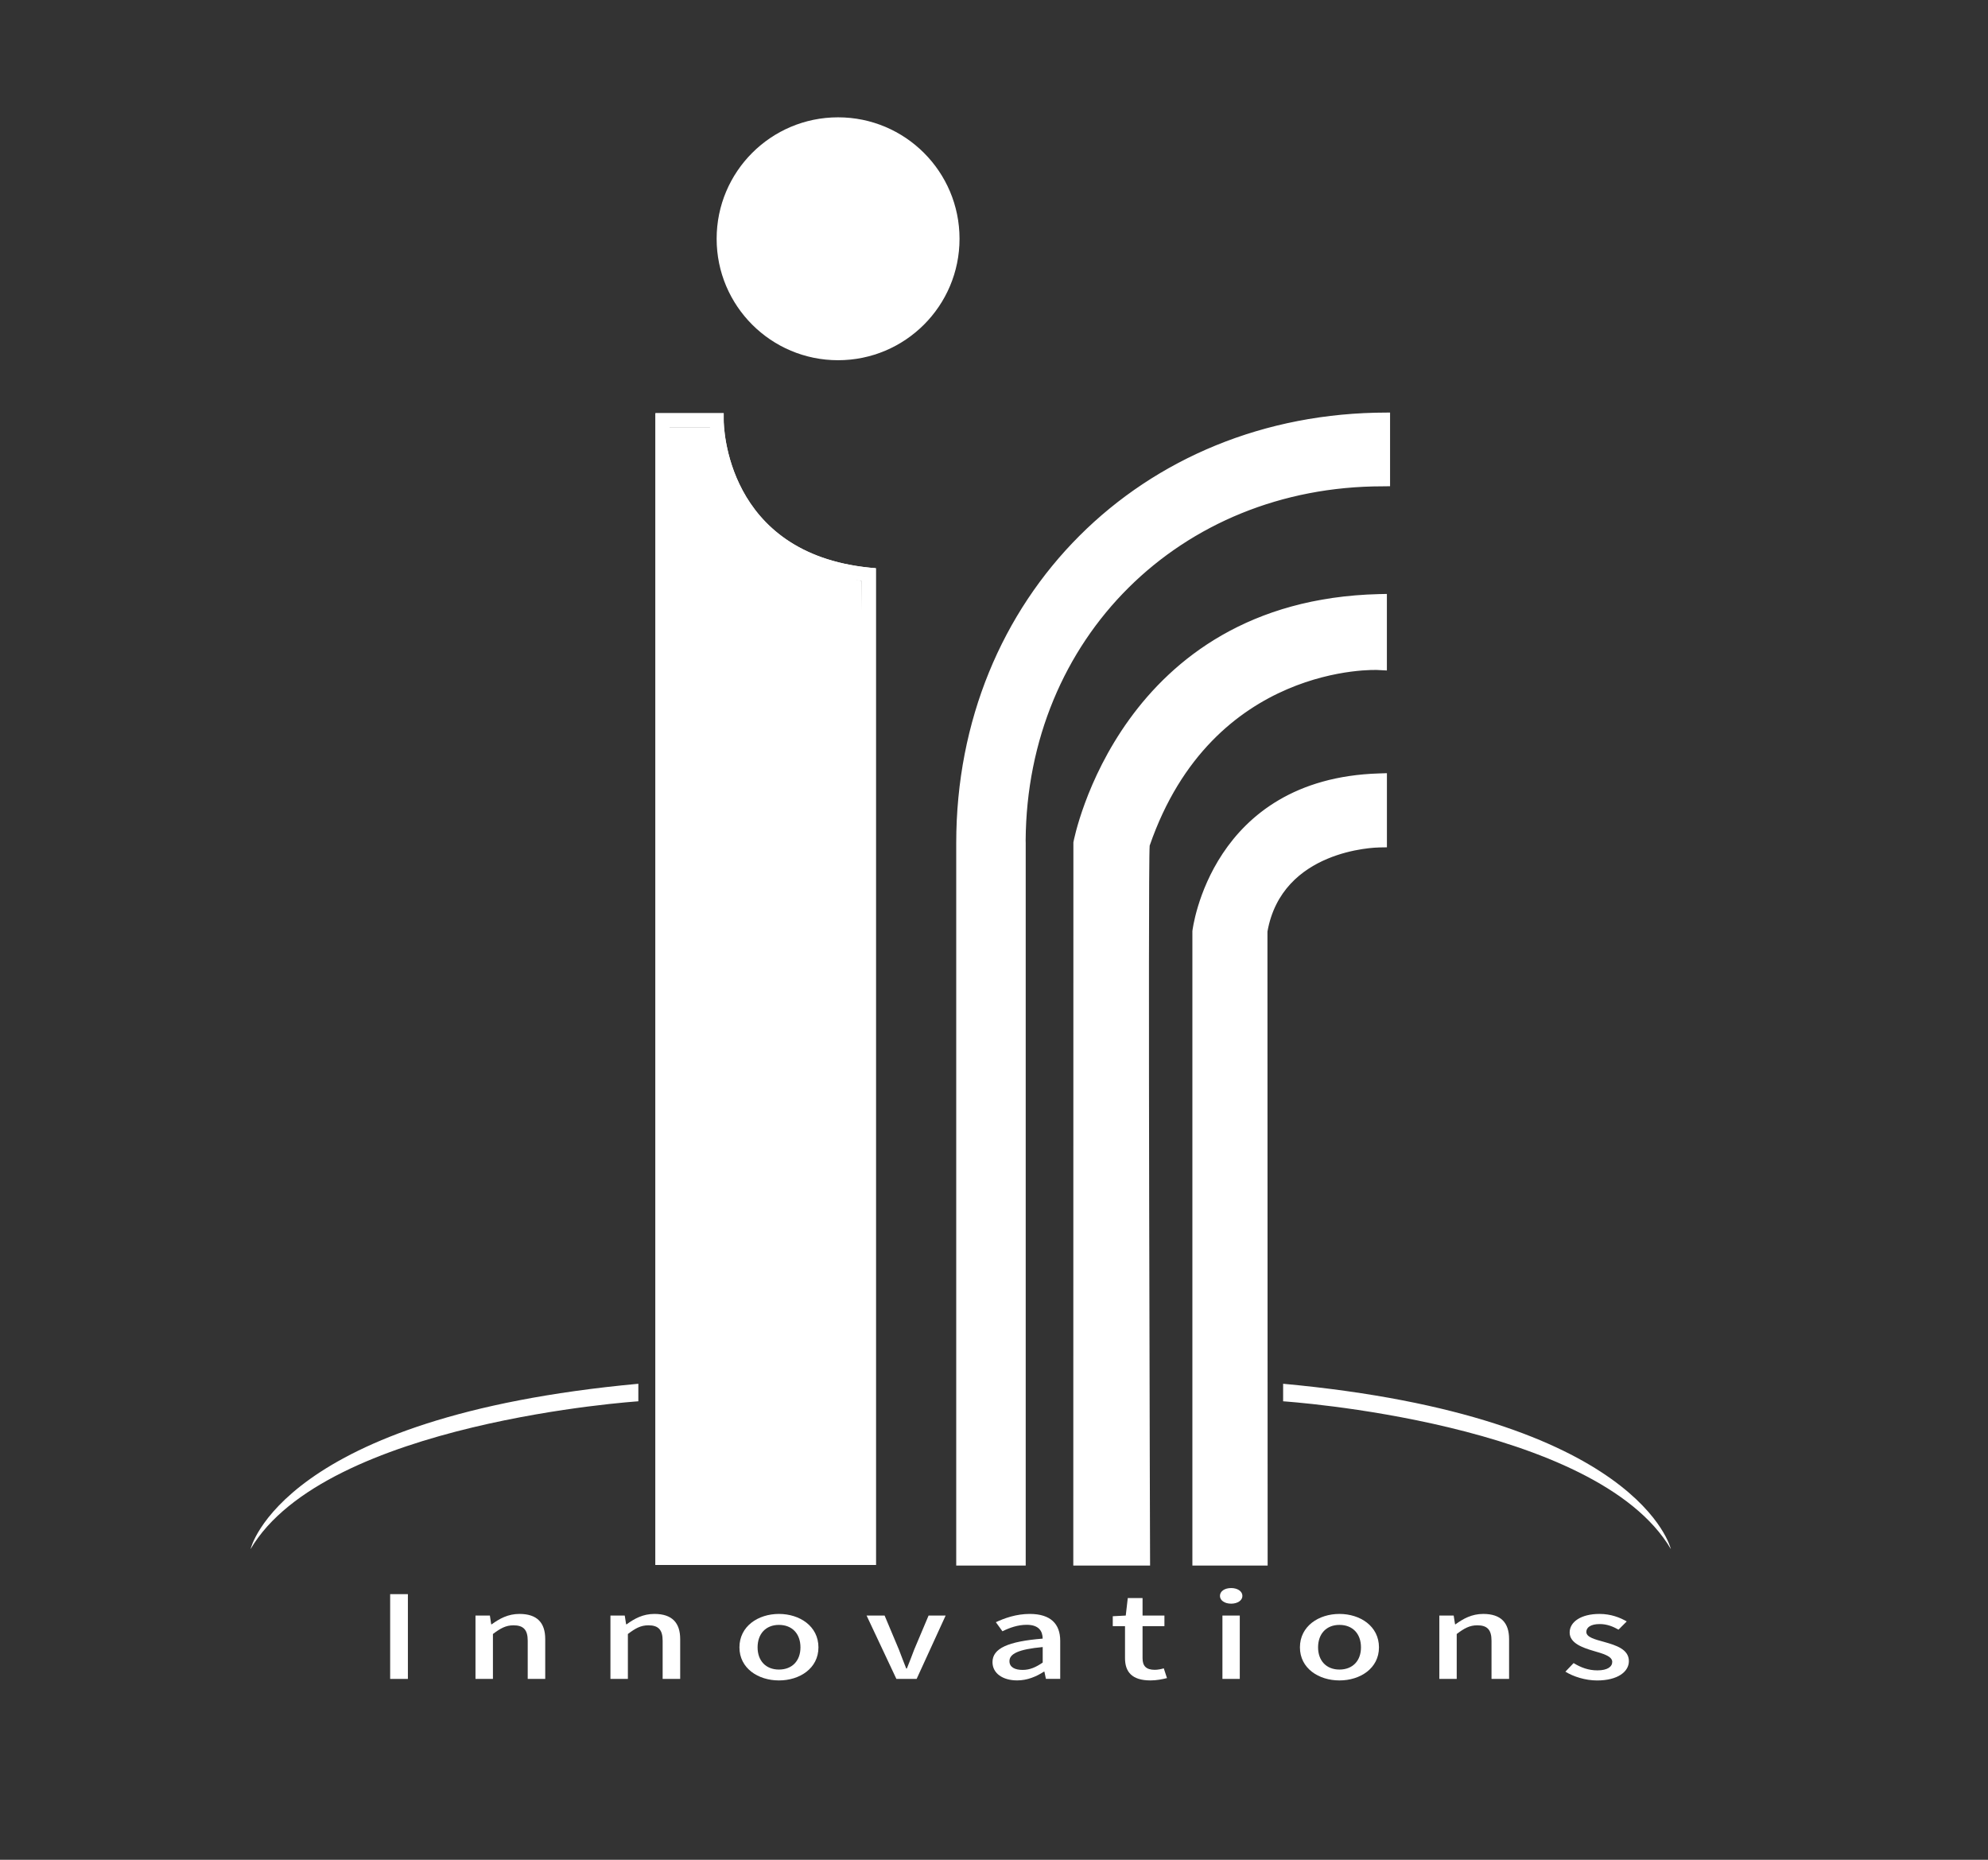 <?xml version="1.0" encoding="utf-8"?>
<!-- Generator: Adobe Illustrator 16.0.0, SVG Export Plug-In . SVG Version: 6.00 Build 0)  -->
<!DOCTYPE svg PUBLIC "-//W3C//DTD SVG 1.1//EN" "http://www.w3.org/Graphics/SVG/1.1/DTD/svg11.dtd">
<svg version="1.1" id="圖層_1" xmlns="http://www.w3.org/2000/svg" xmlns:xlink="http://www.w3.org/1999/xlink" x="0px" y="0px"
	 width="62px" height="58px" viewBox="0 0 62 58" enable-background="new 0 0 62 58" xml:space="preserve">
<rect x="0" y="0" width="62" height="58" fill="#333333" stroke="none"/>
<g>
	<g>
		<g>
			<path fill="#FFFFFF" d="M29.925,7.447c0,2.091-1.695,3.787-3.788,3.787c-2.092,0-3.787-1.696-3.787-3.787
				c0-2.093,1.695-3.788,3.787-3.788C28.229,3.659,29.925,5.354,29.925,7.447"/>
			<path fill="#FFFFFF" d="M27.213,48.704h-6.67V12.986h1.926v0.117c0,0.176,0.057,4.236,4.637,4.698l0.107,0.012V48.704z
				 M20.779,48.467h6.197v-30.44c-4.253-0.487-4.693-4.099-4.74-4.802h-1.457V48.467z"/>
			<path fill="#FFFFFF" d="M27.316,48.806h-6.875v-35.92h2.129v0.218c0,0.17,0.061,4.145,4.547,4.599l0.199,0.018V48.806z
				 M20.646,48.602h6.466V17.905l-0.014-0.002c-4.669-0.472-4.73-4.622-4.732-4.8v-0.017h-1.72V48.602z M27.078,48.569h-6.4V13.122
				h1.653l0.005,0.096c0.047,0.701,0.486,4.229,4.652,4.707l0.09,0.012V48.569z M20.881,48.366h5.994v-30.25
				c-4.082-0.516-4.652-3.888-4.734-4.792h-1.26V48.366z"/>
			<path fill="#FFFFFF" d="M35.766,48.722h-2.19l0.001-22.451c0.014-0.074,1.443-7.446,9.437-7.639l0.14-0.005v2.176l-0.143-0.008
				c-0.051-0.011-5.256-0.218-7.251,5.544c-0.061,0.66,0.007,22.031,0.007,22.248V48.722z M33.85,48.449h1.642
				c-0.007-2.003-0.065-21.484,0-22.168c1.88-5.44,6.511-5.753,7.388-5.763v-1.609c-7.5,0.265-8.965,7.074-9.029,7.399V48.449z"/>
			<path fill="#FFFFFF" d="M35.868,48.825h-2.395l0.003-22.555c0.015-0.095,1.455-7.545,9.533-7.742l0.244-0.005v2.387l-0.251-0.013
				c-0.061-0.014-5.181-0.215-7.147,5.475c-0.057,0.636,0.012,21.999,0.012,22.213L35.868,48.825z M33.678,48.62h1.986v-0.035
				c-0.002-0.214-0.068-21.588-0.008-22.256c2.031-5.876,7.323-5.643,7.373-5.635l0.021,0.002V18.73h-0.034
				c-7.913,0.193-9.325,7.482-9.339,7.557V48.62z M35.594,48.551h-1.847V26.306c0.062-0.313,1.536-7.23,9.128-7.499l0.107-0.003
				v1.817h-0.104c-0.891,0.01-5.436,0.325-7.29,5.694c-0.054,0.595-0.011,17.009,0.005,22.022V48.551z M33.951,48.349l1.438-0.01
				c-0.021-6.432-0.058-21.455,0.001-22.067c1.844-5.342,6.271-5.818,7.387-5.852v-1.404c-7.342,0.322-8.771,7.024-8.828,7.312
				L33.951,48.349z"/>
			<path fill="#FFFFFF" d="M39.431,48.722h-2.142V29.036c0.006-0.061,0.6-4.656,5.724-4.813l0.142-0.005v2.105l-0.136,0.003
				c-0.128,0.002-3.124,0.083-3.589,2.708L39.431,48.722z M37.563,48.449h1.596V29.013c0.445-2.542,3.092-2.901,3.721-2.95v-1.561
				c-4.754,0.226-5.297,4.375-5.318,4.552L37.563,48.449z"/>
			<path fill="#FFFFFF" d="M39.534,48.825h-2.347V29.038c0.006-0.059,0.578-4.756,5.82-4.917l0.247-0.008v2.312l-0.233,0.004
				c-0.126,0.002-3.039,0.067-3.493,2.625L39.534,48.825z M37.392,48.62h1.938l-0.003-19.584c0.484-2.738,3.561-2.811,3.692-2.811
				l0.032-0.002v-1.898h-0.035c-5.054,0.153-5.621,4.677-5.627,4.723L37.392,48.62z M39.26,48.551h-1.799l-0.002-19.497
				c0.021-0.193,0.579-4.424,5.416-4.652l0.107-0.005v1.759l-0.096,0.007c-0.529,0.041-3.19,0.379-3.629,2.867L39.26,48.551z
				 M37.664,48.349h1.393V29.012c0.443-2.529,2.999-2.971,3.721-3.046v-1.356c-4.568,0.278-5.096,4.283-5.115,4.455L37.664,48.349z"
				/>
			<path fill="#FFFFFF" d="M29.926,26.293v22.429h1.961V26.293h-0.001c0-6.4,4.827-11.229,11.229-11.229l0,0h0.135v-1.821v-0.245
				v-0.03C35.653,12.967,29.926,18.695,29.926,26.293 M43.017,14.832c-6.485,0.05-11.367,4.959-11.367,11.461h-0.003v22.156h-1.447
				V26.293c0-7.362,5.494-12.923,12.817-13.04V14.832z"/>
			<path fill="#FFFFFF" d="M31.988,48.825h-2.166V26.293c0-7.655,5.773-13.426,13.428-13.426h0.102v2.297l-0.236,0.003
				c-6.316,0-11.088,4.743-11.129,11.046l0.002,0.08V48.825z M30.027,48.62h1.758l-0.002-22.327c0-6.426,4.82-11.281,11.23-11.331
				l0,0l0.133-0.001v-1.892c-7.485,0.053-13.119,5.72-13.119,13.224V48.62z M31.75,48.551h-1.653V26.293
				c0-7.374,5.553-13.024,12.919-13.142h0.103v1.782l-0.1,0.001c-6.425,0.05-11.267,4.933-11.267,11.358L31.75,48.551z
				 M30.299,48.349h1.246l0.002-22.155c0.052-6.46,4.914-11.361,11.367-11.462v-1.375c-7.199,0.166-12.615,5.71-12.615,12.937
				V48.349z"/>
			<path fill="#FFFFFF" d="M19.908,43.155v0.547c0,0-9.766,0.639-12.094,4.61C7.814,48.313,8.75,44.183,19.908,43.155"/>
			<path fill="#FFFFFF" d="M40.017,43.155v0.547c0,0,9.765,0.639,12.093,4.61C52.109,48.313,51.173,44.183,40.017,43.155"/>
			<rect x="12.168" y="49.716" fill="#FFFFFF" width="0.553" height="2.644"/>
			<path fill="#FFFFFF" d="M14.829,50.383h0.449l0.041,0.274h0.016c0.243-0.177,0.51-0.324,0.864-0.324
				c0.559,0,0.805,0.281,0.805,0.784v1.242h-0.546v-1.192c0-0.34-0.135-0.479-0.444-0.479c-0.24,0-0.407,0.095-0.641,0.271v1.4
				h-0.544V50.383z"/>
			<path fill="#FFFFFF" d="M19.038,50.383h0.446l0.043,0.274h0.016c0.242-0.177,0.509-0.324,0.866-0.324
				c0.556,0,0.804,0.281,0.804,0.784v1.242h-0.547v-1.192c0-0.34-0.135-0.479-0.443-0.479c-0.242,0-0.408,0.095-0.641,0.271v1.4
				h-0.544V50.383z"/>
			<path fill="#FFFFFF" d="M23.061,51.376c0-0.661,0.586-1.043,1.232-1.043c0.647,0,1.232,0.382,1.232,1.043
				c0,0.654-0.585,1.031-1.232,1.031C23.646,52.407,23.061,52.03,23.061,51.376 M24.964,51.376c0-0.422-0.256-0.701-0.671-0.701
				c-0.41,0-0.666,0.279-0.666,0.701c0,0.416,0.256,0.692,0.666,0.692C24.708,52.068,24.964,51.792,24.964,51.376"/>
			<path fill="#FFFFFF" d="M27.026,50.383h0.562l0.447,1.063c0.072,0.194,0.152,0.396,0.228,0.59h0.019
				c0.077-0.194,0.158-0.396,0.229-0.59l0.449-1.063h0.532l-0.905,1.977h-0.631L27.026,50.383z"/>
			<path fill="#FFFFFF" d="M30.953,51.836c0-0.426,0.476-0.645,1.565-0.733c-0.003-0.229-0.114-0.431-0.499-0.431
				c-0.276,0-0.533,0.092-0.756,0.202l-0.205-0.283c0.271-0.127,0.637-0.258,1.057-0.258c0.652,0,0.95,0.313,0.95,0.836v1.189
				h-0.446l-0.047-0.225h-0.015c-0.237,0.154-0.52,0.273-0.833,0.273C31.271,52.407,30.953,52.184,30.953,51.836 M32.519,51.85
				v-0.484c-0.775,0.071-1.037,0.218-1.037,0.439c0,0.195,0.177,0.274,0.411,0.274C32.12,52.079,32.305,51.996,32.519,51.85"/>
			<path fill="#FFFFFF" d="M35.086,51.712v-0.997h-0.382v-0.31l0.405-0.021l0.063-0.545h0.461v0.545h0.682v0.331h-0.682v1.001
				c0,0.237,0.109,0.36,0.382,0.36c0.089,0,0.202-0.022,0.28-0.046l0.1,0.304c-0.146,0.036-0.324,0.073-0.513,0.073
				C35.291,52.407,35.086,52.13,35.086,51.712"/>
			<path fill="#FFFFFF" d="M38.047,49.771c0-0.147,0.148-0.245,0.349-0.245c0.196,0,0.351,0.098,0.351,0.245
				c0,0.143-0.154,0.242-0.351,0.242C38.195,50.013,38.047,49.913,38.047,49.771 M38.124,50.383h0.541v1.977h-0.541V50.383z"/>
			<path fill="#FFFFFF" d="M40.541,51.376c0-0.661,0.586-1.043,1.232-1.043c0.648,0,1.233,0.382,1.233,1.043
				c0,0.654-0.585,1.031-1.233,1.031C41.127,52.407,40.541,52.03,40.541,51.376 M42.445,51.376c0-0.422-0.257-0.701-0.672-0.701
				c-0.408,0-0.666,0.279-0.666,0.701c0,0.416,0.258,0.692,0.666,0.692C42.188,52.068,42.445,51.792,42.445,51.376"/>
			<path fill="#FFFFFF" d="M44.889,50.383h0.447l0.043,0.274h0.014c0.242-0.177,0.51-0.324,0.865-0.324
				c0.557,0,0.806,0.281,0.806,0.784v1.242h-0.548v-1.192c0-0.34-0.134-0.479-0.443-0.479c-0.242,0-0.409,0.095-0.642,0.271v1.4
				h-0.542V50.383z"/>
			<path fill="#FFFFFF" d="M48.82,52.134l0.256-0.268c0.234,0.142,0.463,0.227,0.743,0.227c0.314,0,0.462-0.113,0.462-0.265
				c0-0.179-0.296-0.258-0.581-0.341c-0.347-0.102-0.747-0.242-0.747-0.575c0-0.33,0.353-0.579,0.929-0.579
				c0.352,0,0.636,0.109,0.851,0.234l-0.256,0.256c-0.182-0.103-0.367-0.174-0.586-0.174c-0.285,0-0.418,0.107-0.418,0.245
				c0,0.168,0.271,0.233,0.555,0.312c0.369,0.104,0.772,0.228,0.772,0.599c0,0.331-0.349,0.603-0.994,0.603
				C49.444,52.407,49.072,52.29,48.82,52.134"/>
			<path fill="#FFFFFF" d="M27.213,48.704h-6.67V12.986h1.926v0.117c0,0.176,0.057,4.236,4.637,4.698l0.107,0.012V48.704z
				 M20.779,48.467h6.197v-30.44c-4.253-0.487-4.693-4.099-4.74-4.802h-1.457V48.467z"/>
			<path fill="#FFFFFF" d="M27.316,48.806h-6.875v-35.92h2.129v0.218c0,0.17,0.061,4.145,4.547,4.599l0.199,0.018V48.806z
				 M20.646,48.602h6.466V17.905l-0.014-0.002c-4.669-0.472-4.73-4.622-4.732-4.8v-0.017h-1.72V48.602z M27.078,48.569h-6.4V13.122
				h1.653l0.005,0.096c0.047,0.701,0.486,4.229,4.652,4.707l0.09,0.012V48.569z M20.881,48.366h5.994v-30.25
				c-4.082-0.516-4.652-3.888-4.734-4.792h-1.26V48.366z"/>
			<path fill="#FFFFFF" d="M20.881,13.324l-0.235,35.277h6.466l-0.236-30.485c0,0-3.553-0.509-4.734-4.792H20.881z"/>
			<path fill="#FFFFFF" d="M37.392,48.62l1.868-0.069l0.066-19.515c0,0,0.209-2.638,3.692-2.813l0.032-1.901
				c0,0-5.114,0.102-5.49,4.545L37.392,48.62z"/>
			<path fill="#FFFFFF" d="M33.747,48.551h1.847v-22.55c0,0,1.154-4.771,7.285-5.482l0.137-1.786c0,0-7.069-0.245-9.269,7.576
				V48.551z"/>
			<path fill="#FFFFFF" d="M30.097,48.551h1.652L31.8,25.678c0,0,0.174-6.387,5.862-9.434c0,0,3.603-1.47,5.456-1.31v-1.786
				c0,0-7.075,0.24-9.803,4.368c-2.726,4.126-3.321,5.143-3.219,12.911C30.199,38.199,30.097,48.551,30.097,48.551"/>
		</g>
	</g>
</g>
</svg>
